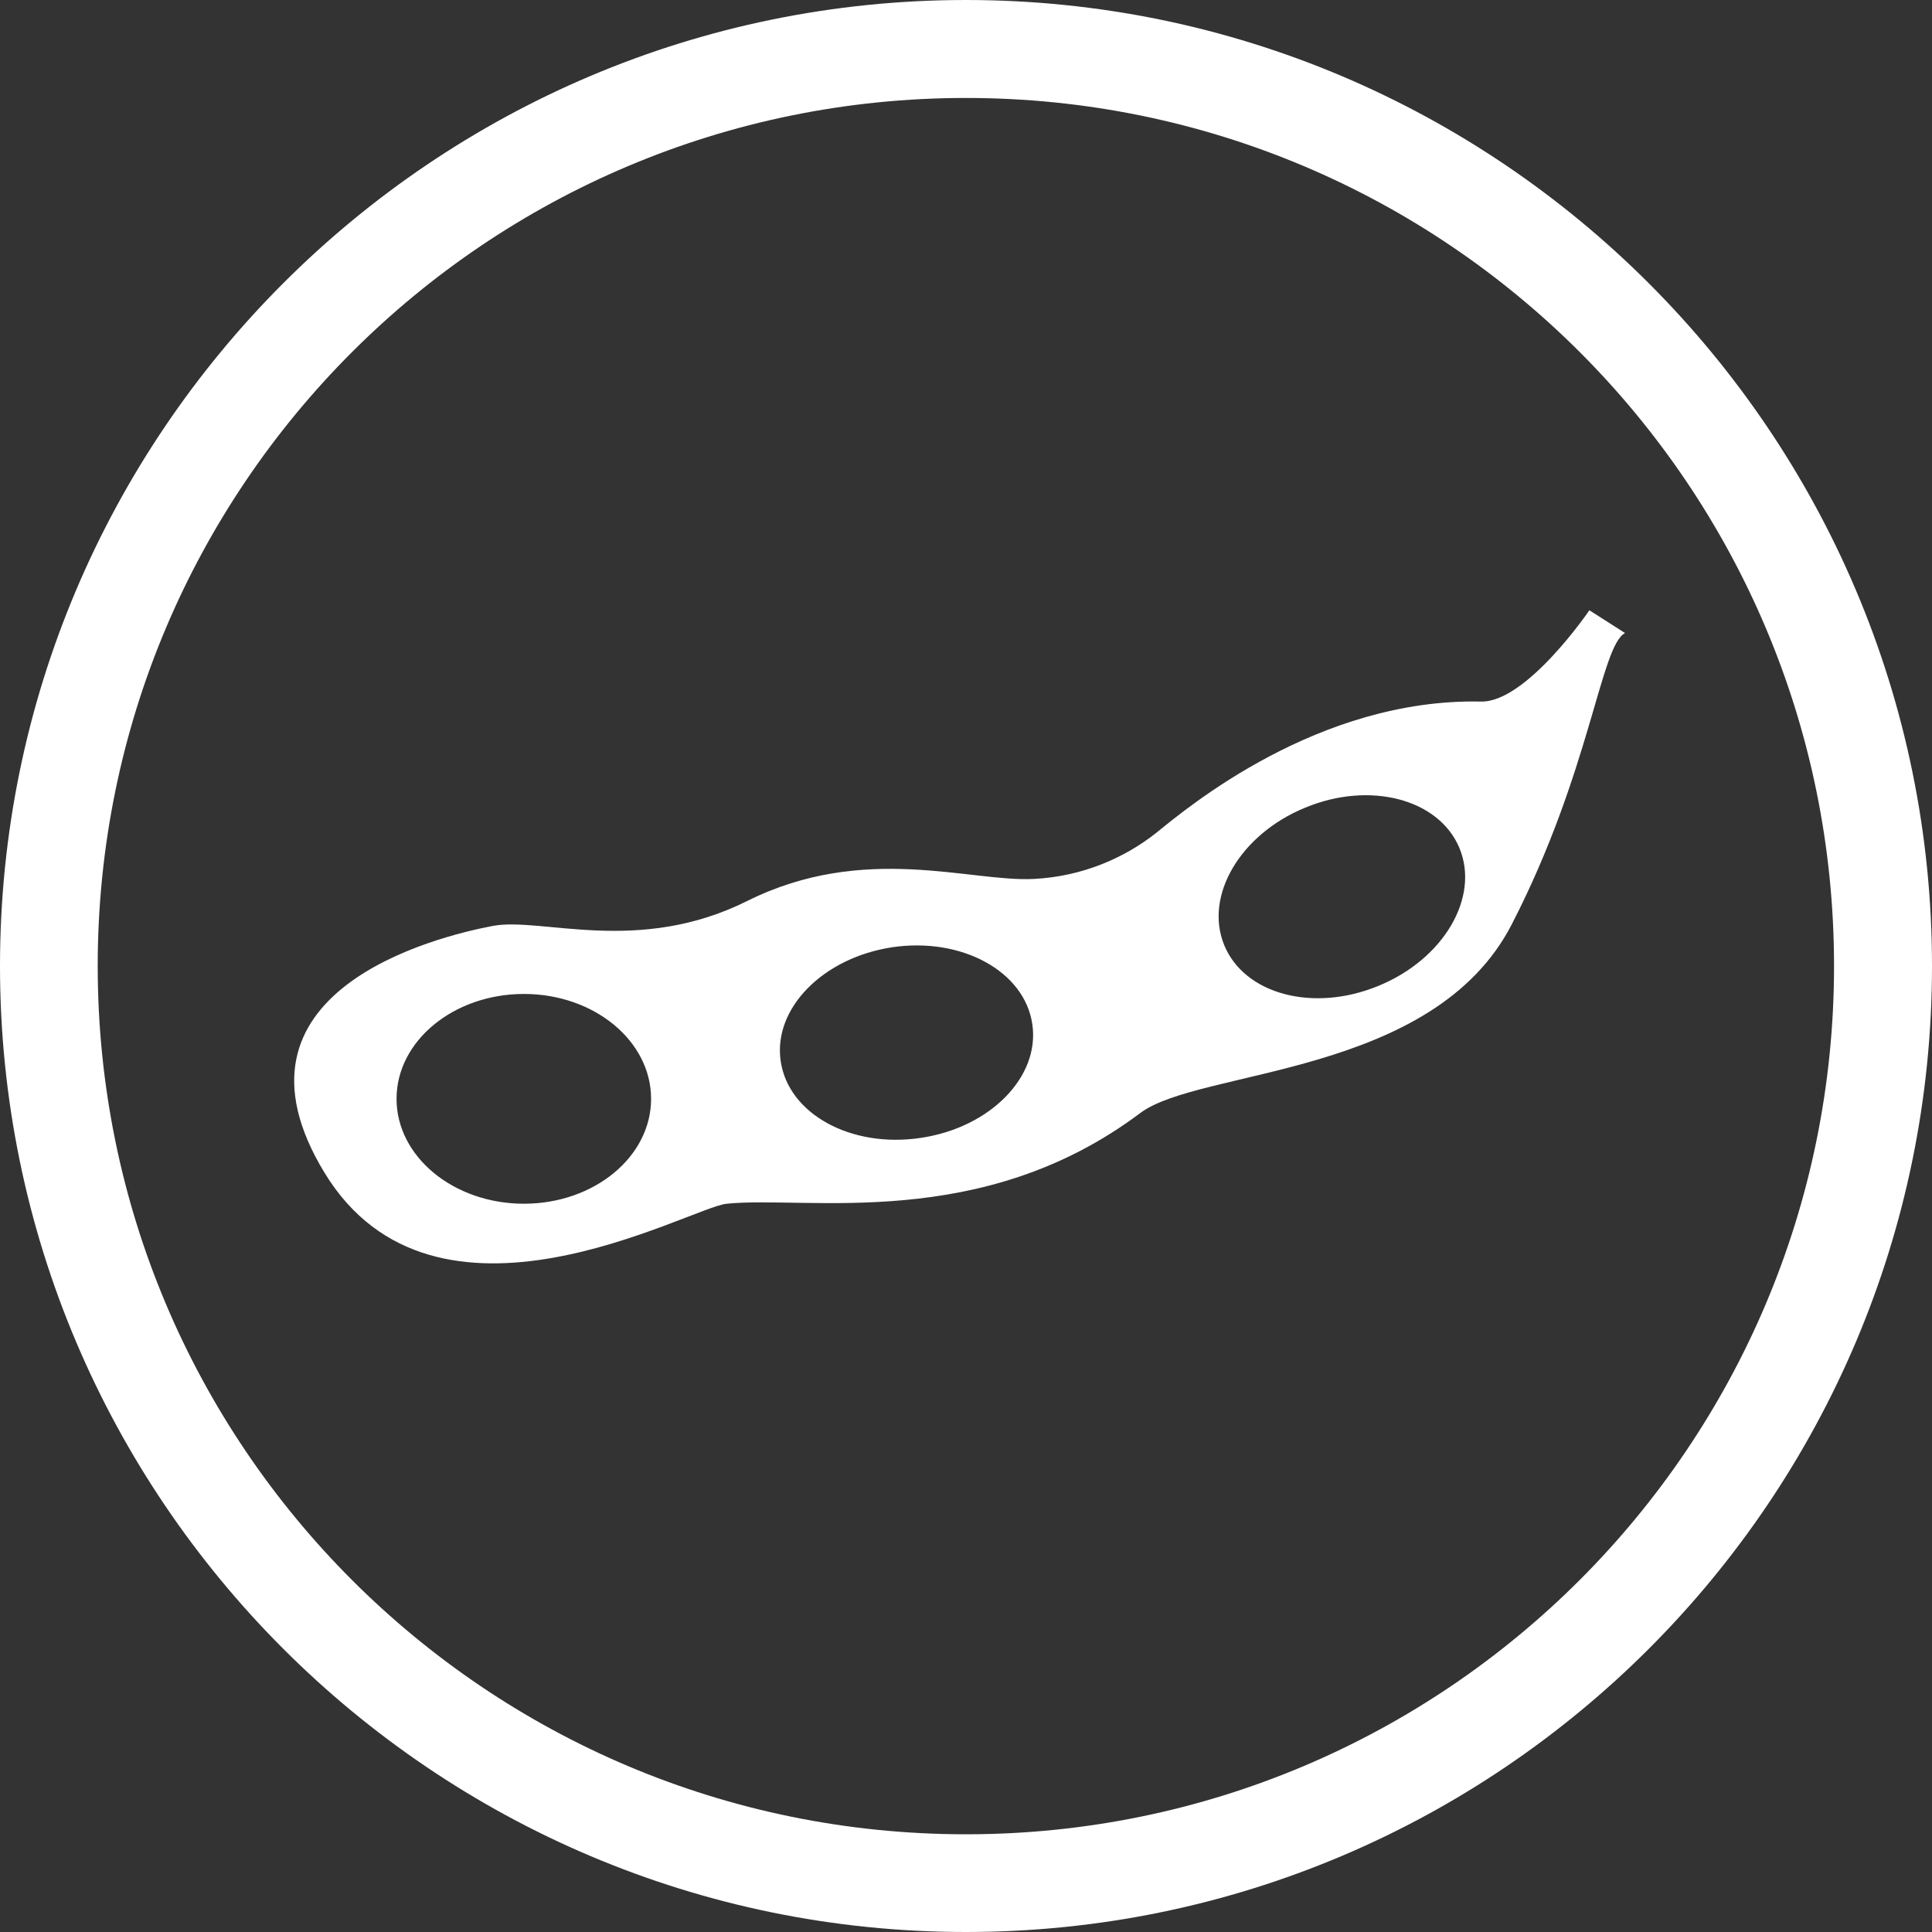 <svg xmlns="http://www.w3.org/2000/svg" id="Layer_2" data-name="Layer 2" viewBox="0 0 78.1 78.1"><rect x="0" y="0" width="78.1" height="78.1" fill="#333333" stroke="none"/><defs><style>      .cls-1 {        fill: #fff;      }    </style></defs><g id="Layer_1-2" data-name="Layer 1"><g><path class="cls-1" d="m39.05,0C17.51,0,0,17.52,0,39.05s17.51,39.05,39.05,39.05,39.05-17.51,39.05-39.05S60.58,0,39.05,0Zm0,74.15c-19.39,0-35.1-15.71-35.1-35.1S19.66,3.96,39.05,3.96s35.09,15.71,35.09,35.09-15.71,35.1-35.09,35.1Z"></path><path class="cls-1" d="m64.25,24.67s-2.54,3.73-4.38,3.69c-6.58-.14-11.86,4.28-13.12,5.3-1.27,1.01-2.98,1.77-4.95,1.87-2.56.14-6.86-1.47-11.59.89-4.43,2.21-8.32.64-10.29,1.01-2.27.43-11.27,2.64-6.8,9.98,4.48,7.34,14.74,1.4,16.26,1.25,3.29-.33,10.29,1.16,16.72-3.67,2.4-1.8,11.83-1.45,15.01-7.62s3.59-11.26,4.58-11.78l-1.44-.92Zm-43.07,23.99c-2.84,0-5.15-1.9-5.15-4.24s2.31-4.24,5.15-4.24,5.14,1.9,5.14,4.24-2.3,4.24-5.14,4.24Zm16.03-2.66c-2.81.42-5.34-.97-5.65-3.1-.32-2.13,1.71-4.19,4.52-4.61,2.81-.41,5.34.98,5.65,3.11.32,2.13-1.71,4.19-4.52,4.6Zm18.52-6.15c-2.63,1.09-5.42.35-6.24-1.64-.82-1.99.64-4.48,3.27-5.56,2.62-1.09,5.42-.35,6.24,1.64.82,1.99-.64,4.48-3.27,5.56Z"></path></g></g></svg>